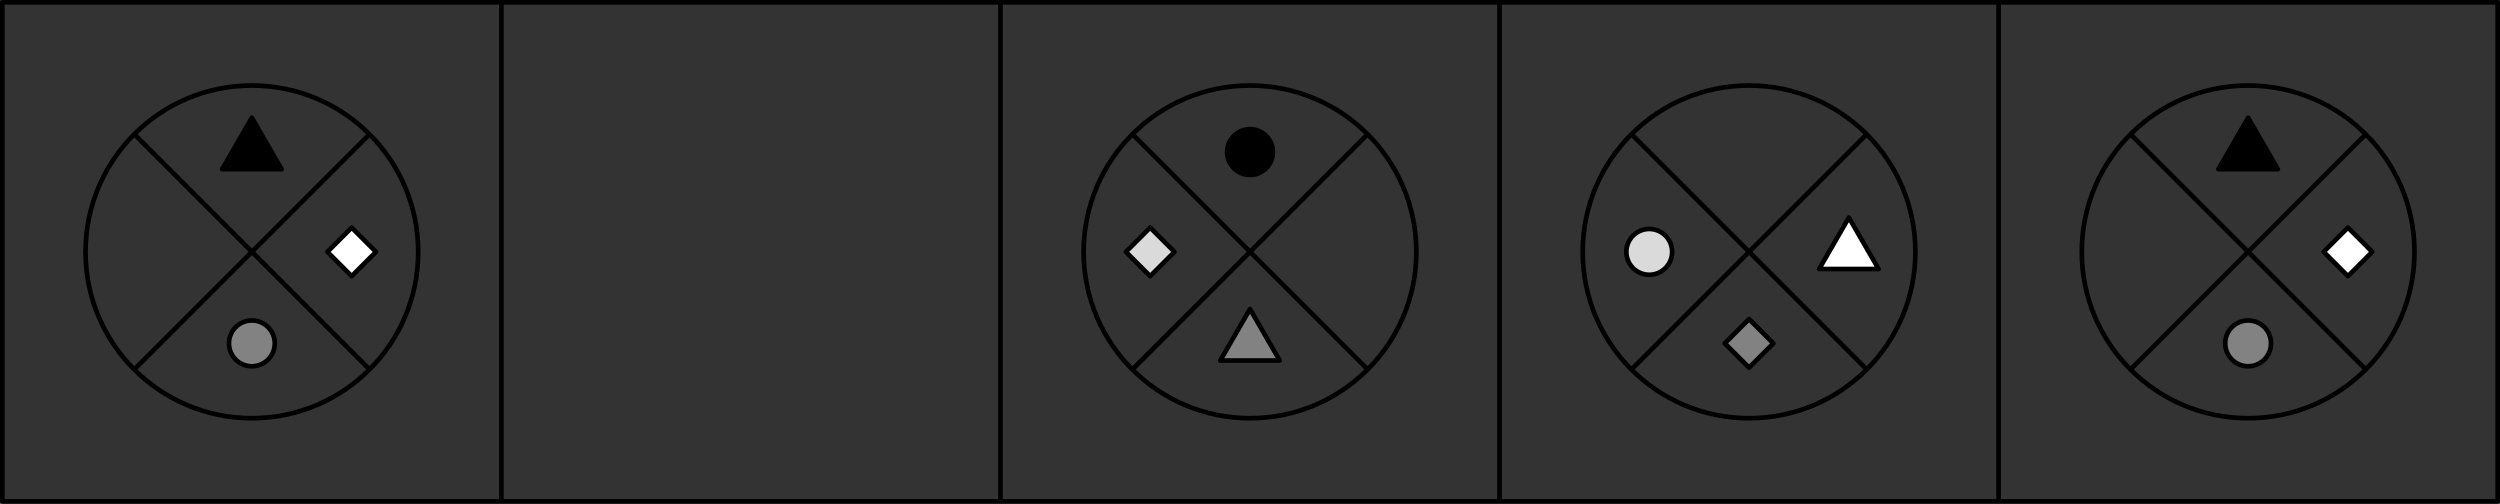 <?xml version="1.0" encoding="UTF-8" standalone="no"?>
<svg
   xmlns:dc="http://purl.org/dc/elements/1.1/"
   xmlns:cc="http://creativecommons.org/ns#"
   xmlns:rdf="http://www.w3.org/1999/02/22-rdf-syntax-ns#"
   xmlns:svg="http://www.w3.org/2000/svg"
   xmlns="http://www.w3.org/2000/svg"
   xmlns:sodipodi="http://sodipodi.sourceforge.net/DTD/sodipodi-0.dtd"
   xmlns:inkscape="http://www.inkscape.org/namespaces/inkscape"
   width="568.041"
   height="114.458"
   viewBox="0 0 426.03 85.844"
   class="displayed_equation"
   version="1.1"
   id="svg46"
   sodipodi:docname="1.svg">
  <rect x="0" y="0" width="426.03" height="85.844" fill="#333333" stroke="none"/>
  <defs
     id="defs50" />
  <sodipodi:namedview
     pagecolor="#ffffff"
     bordercolor="#666666"
     borderopacity="1"
     objecttolerance="10"
     gridtolerance="10"
     guidetolerance="10"
     inkscape:pageopacity="0"
     inkscape:pageshadow="2"
     inkscape:window-width="640"
     inkscape:window-height="480"
     id="namedview48" />
  <path
     d="M 0.398,85.445 H 425.632 V 0.398 H 0.398 Z m 85.047,0 V 0.398 M 170.492,85.445 V 0.398 M 255.539,85.445 V 0.398 M 340.586,85.445 V 0.398"
     fill="none"
     stroke-width="0.797"
     stroke-linejoin="round"
     stroke="#000000"
     stroke-miterlimit="10"
     id="path2" />
  <path
     d="m 71.269,42.922 c 0,-15.656 -12.691,-28.348 -28.348,-28.348 -15.656,0 -28.348,12.691 -28.348,28.348 0,15.656 12.691,28.348 28.348,28.348 15.656,0 28.348,-12.691 28.348,-28.348 z M 42.929,42.914 62.976,22.867 M 42.929,42.914 22.886,22.867 M 42.929,42.914 22.886,62.957 M 42.929,42.914 62.976,62.957"
     fill="none"
     stroke-width="0.797"
     stroke-linejoin="round"
     stroke="#000000"
     stroke-miterlimit="10"
     id="path4" />
  <path
     d="m 46.824,58.512 c 0,-2.152 -1.746,-3.902 -3.902,-3.902 -2.156,0 -3.902,1.75 -3.902,3.902 0,2.156 1.746,3.906 3.902,3.906 2.156,0 3.902,-1.75 3.902,-3.906 z m 0,0"
     fill="#828283"
     stroke-width="0.797"
     stroke-linejoin="round"
     stroke="#000000"
     stroke-miterlimit="10"
     id="path6" />
  <path
     d="M 42.921,20.063 37.855,28.836 h 10.129"
     id="path8" />
  <path
     d="M 42.921,20.063 37.855,28.836 h 10.129 z m 0,0"
     fill="none"
     stroke-width="0.797"
     stroke-linejoin="round"
     stroke="#000000"
     stroke-miterlimit="10"
     id="path10" />
  <path
     d="m 59.929,38.785 -4.133,4.137 4.133,4.137 4.137,-4.137"
     fill="#ffffff"
     id="path12" />
  <path
     d="m 59.929,38.785 -4.133,4.137 4.133,4.137 4.137,-4.137 z m 181.434,4.137 c 0,-15.656 -12.691,-28.348 -28.348,-28.348 -15.656,0 -28.352,12.691 -28.352,28.348 0,15.656 12.695,28.348 28.352,28.348 15.656,0 28.348,-12.691 28.348,-28.348 z M 213.023,42.914 233.07,22.867 M 213.023,42.914 192.98,22.867 M 213.023,42.914 192.98,62.957 M 213.023,42.914 233.07,62.957"
     fill="none"
     stroke-width="0.797"
     stroke-linejoin="round"
     stroke="#000000"
     stroke-miterlimit="10"
     id="path14" />
  <path
     d="m 216.918,25.91 c 0,-2.152 -1.746,-3.902 -3.902,-3.902 -2.156,0 -3.902,1.75 -3.902,3.902 0,2.156 1.746,3.906 3.902,3.906 2.156,0 3.902,-1.75 3.902,-3.906 z m 0,0"
     stroke-width="0.797"
     stroke-linejoin="round"
     stroke="#000000"
     stroke-miterlimit="10"
     id="path16" />
  <path
     d="m 213.015,52.664 -5.066,8.773 h 10.129"
     fill="#828283"
     id="path18" />
  <path
     d="m 213.015,52.664 -5.066,8.773 h 10.129 z m 0,0"
     fill="none"
     stroke-width="0.797"
     stroke-linejoin="round"
     stroke="#000000"
     stroke-miterlimit="10"
     id="path20" />
  <path
     d="m 196.007,38.785 -4.137,4.137 4.137,4.137 4.133,-4.137"
     fill="#dadada"
     id="path22" />
  <path
     d="m 196.007,38.785 -4.137,4.137 4.137,4.137 4.133,-4.137 z m 130.402,4.137 c 0,-15.656 -12.691,-28.348 -28.348,-28.348 -15.656,0 -28.348,12.691 -28.348,28.348 0,15.656 12.691,28.348 28.348,28.348 15.656,0 28.348,-12.691 28.348,-28.348 z m -28.34,-0.008 20.047,-20.047 M 298.07,42.914 278.027,22.867 m 20.043,20.047 -20.043,20.043 m 20.043,-20.043 20.047,20.043"
     fill="none"
     stroke-width="0.797"
     stroke-linejoin="round"
     stroke="#000000"
     stroke-miterlimit="10"
     id="path24" />
  <path
     d="m 284.953,42.922 c 0,-2.156 -1.746,-3.902 -3.898,-3.902 -2.156,0 -3.906,1.746 -3.906,3.902 0,2.156 1.75,3.902 3.906,3.902 2.152,0 3.898,-1.746 3.898,-3.902 z m 0,0"
     fill="#dadada"
     stroke-width="0.797"
     stroke-linejoin="round"
     stroke="#000000"
     stroke-miterlimit="10"
     id="path26" />
  <path
     d="m 298.062,54.379 -4.137,4.133 4.137,4.137 4.137,-4.137"
     fill="#828283"
     id="path28" />
  <path
     d="m 298.062,54.379 -4.137,4.133 4.137,4.137 4.137,-4.137 z m 0,0"
     fill="none"
     stroke-width="0.797"
     stroke-linejoin="round"
     stroke="#000000"
     stroke-miterlimit="10"
     id="path30" />
  <path
     d="m 315.07,37.074 -5.062,8.77 h 10.129"
     fill="#ffffff"
     id="path32" />
  <path
     d="m 315.07,37.074 -5.062,8.77 h 10.129 z m 96.387,5.848 c 0,-15.656 -12.691,-28.348 -28.348,-28.348 -15.656,0 -28.348,12.691 -28.348,28.348 0,15.656 12.691,28.348 28.348,28.348 15.656,0 28.348,-12.691 28.348,-28.348 z m -28.34,-0.008 20.047,-20.047 M 383.117,42.914 363.074,22.867 m 20.043,20.047 -20.043,20.043 m 20.043,-20.043 20.047,20.043"
     fill="none"
     stroke-width="0.797"
     stroke-linejoin="round"
     stroke="#000000"
     stroke-miterlimit="10"
     id="path34" />
  <path
     d="m 387.011,58.512 c 0,-2.152 -1.746,-3.902 -3.902,-3.902 -2.156,0 -3.902,1.75 -3.902,3.902 0,2.156 1.746,3.906 3.902,3.906 2.156,0 3.902,-1.75 3.902,-3.906 z m 0,0"
     fill="#828283"
     stroke-width="0.797"
     stroke-linejoin="round"
     stroke="#000000"
     stroke-miterlimit="10"
     id="path36" />
  <path
     d="m 383.109,20.063 -5.062,8.773 h 10.129"
     id="path38" />
  <path
     d="m 383.109,20.063 -5.062,8.773 h 10.129 z m 0,0"
     fill="none"
     stroke-width="0.797"
     stroke-linejoin="round"
     stroke="#000000"
     stroke-miterlimit="10"
     id="path40" />
  <path
     d="m 400.117,38.785 -4.133,4.137 4.133,4.137 4.137,-4.137"
     fill="#ffffff"
     id="path42" />
  <path
     d="m 400.117,38.785 -4.133,4.137 4.133,4.137 4.137,-4.137 z m 0,0"
     fill="none"
     stroke-width="0.797"
     stroke-linejoin="round"
     stroke="#000000"
     stroke-miterlimit="10"
     id="path44" />
</svg>
